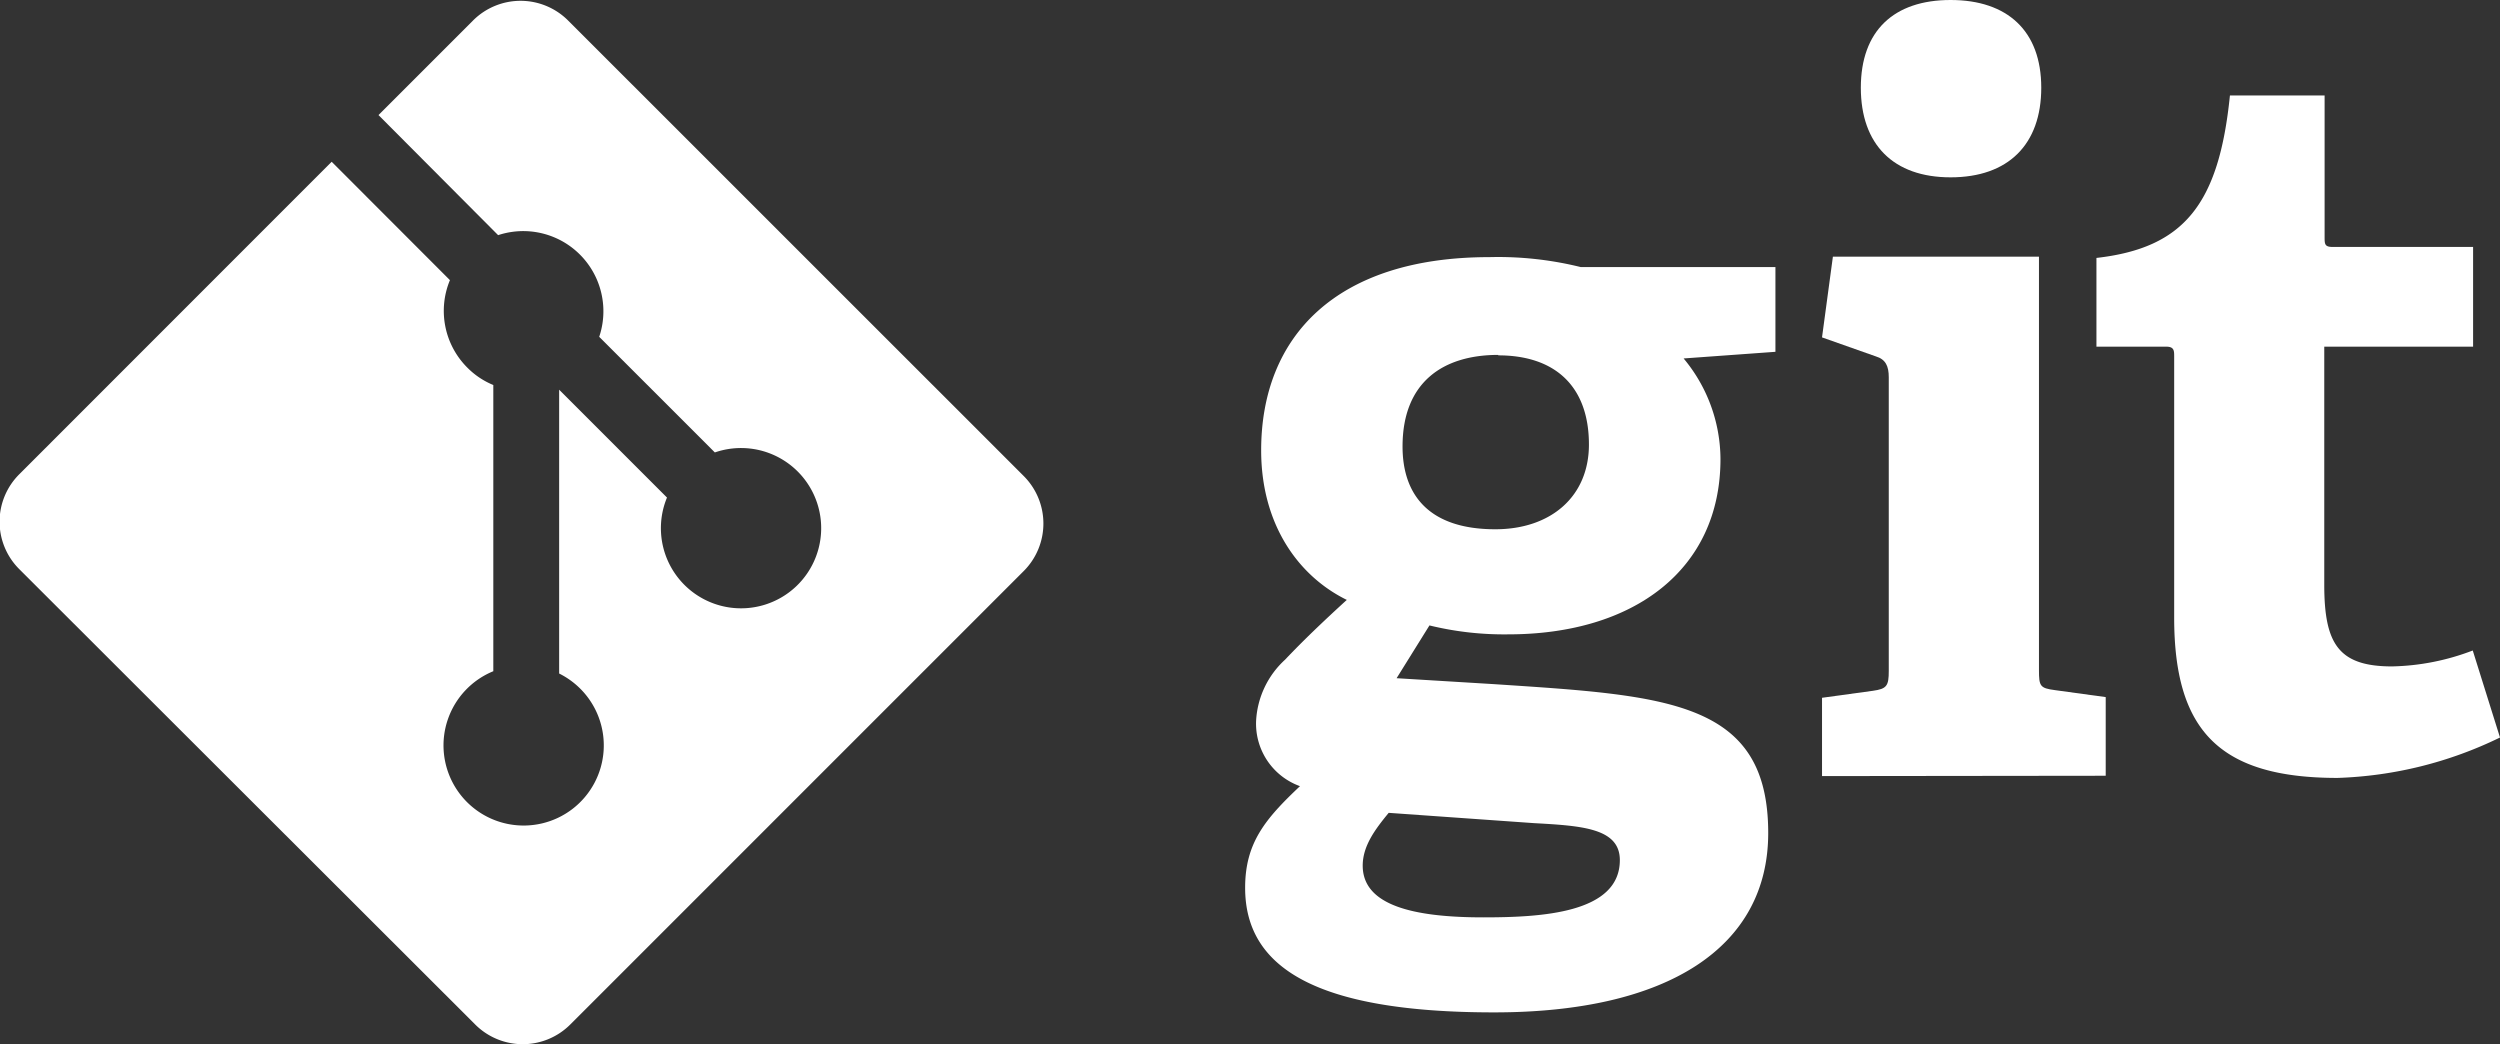 <svg id="Layer_1" data-name="Layer 1" xmlns="http://www.w3.org/2000/svg" viewBox="0 0 218.37 91.21"><rect x="0" y="0" width="218.37" height="91.21" fill="#333333" stroke="none"/><defs><style>.cls-1{fill:#fff;}</style></defs><path class="cls-1" d="M326.55,353.36a13.8,13.8,0,0,1,3.22,8.79c0,9.66-7.57,15.31-18.54,15.31a27.48,27.48,0,0,1-6.88-.78l-2.87,4.61,8.53.52c15.06,1,23.93,1.4,23.93,13,0,10-8.79,15.67-23.93,15.67-15.75,0-21.76-4-21.76-10.88,0-3.92,1.74-6,4.79-8.88a5.8,5.8,0,0,1-3.83-5.74,7.79,7.79,0,0,1,2.53-5.31c1.56-1.65,3.3-3.31,5.39-5.22-4.26-2.09-7.48-6.62-7.48-13.06,0-10,6.61-16.88,19.92-16.88a30,30,0,0,1,8,.87h17v7.4Zm-25.76,39.69c-1.14,1.39-2.27,2.86-2.27,4.61,0,3.48,4.44,4.52,10.53,4.52,5.05,0,11.93-.35,11.93-5,0-2.79-3.31-3-7.49-3.23Zm9.57-40c-4.79,0-8.36,2.35-8.36,8,0,4.27,2.35,7.23,8.1,7.23,4.87,0,8.18-2.87,8.18-7.4C318.28,355.79,315.32,353.09,310.36,353.09Z" transform="translate(-179.49 -322.05)"/><path class="cls-1" d="M338.64,389.84V383l4.44-.61c1.22-.17,1.39-.43,1.39-1.74V355c0-.95-.26-1.56-1.13-1.82l-4.7-1.66.95-7.05h18v36.12c0,1.39.09,1.57,1.39,1.74l4.44.61v6.87Zm11.23-52.3c-5,0-7.84-2.87-7.84-7.83s2.87-7.66,7.84-7.66,7.92,2.7,7.92,7.66S354.91,337.54,349.87,337.54Z" transform="translate(-179.49 -322.05)"/><path class="cls-1" d="M397.86,386.47A34.91,34.91,0,0,1,383.67,390c-10.36,0-14.27-4.17-14.27-14v-22.8c0-.52,0-.87-.7-.87h-6.09v-7.75c7.66-.87,10.7-4.7,11.66-14.19h8.27v12.36c0,.61,0,.87.7.87h12.27v8.71h-13v20.79c0,5.14,1.22,7.14,5.92,7.14a20.81,20.81,0,0,0,7.05-1.39Z" transform="translate(-179.49 -322.05)"/><path class="cls-1" d="M268.91,363.63l-39.8-39.79a5.87,5.87,0,0,0-8.3,0l-8.26,8.26L223,342.59a7,7,0,0,1,8.83,8.88l10.1,10.1a7,7,0,1,1-4.18,3.94l-9.42-9.42v24.79a7.08,7.08,0,0,1,1.84,1.32,7,7,0,1,1-7.59-1.52v-25a6.83,6.83,0,0,1-2.28-1.53,7,7,0,0,1-1.51-7.63l-10.33-10.34-27.28,27.29a5.85,5.85,0,0,0,0,8.3L221,411.54a5.87,5.87,0,0,0,8.3,0l39.61-39.61A5.87,5.87,0,0,0,268.91,363.63Z" transform="translate(-179.49 -322.05)"/></svg>